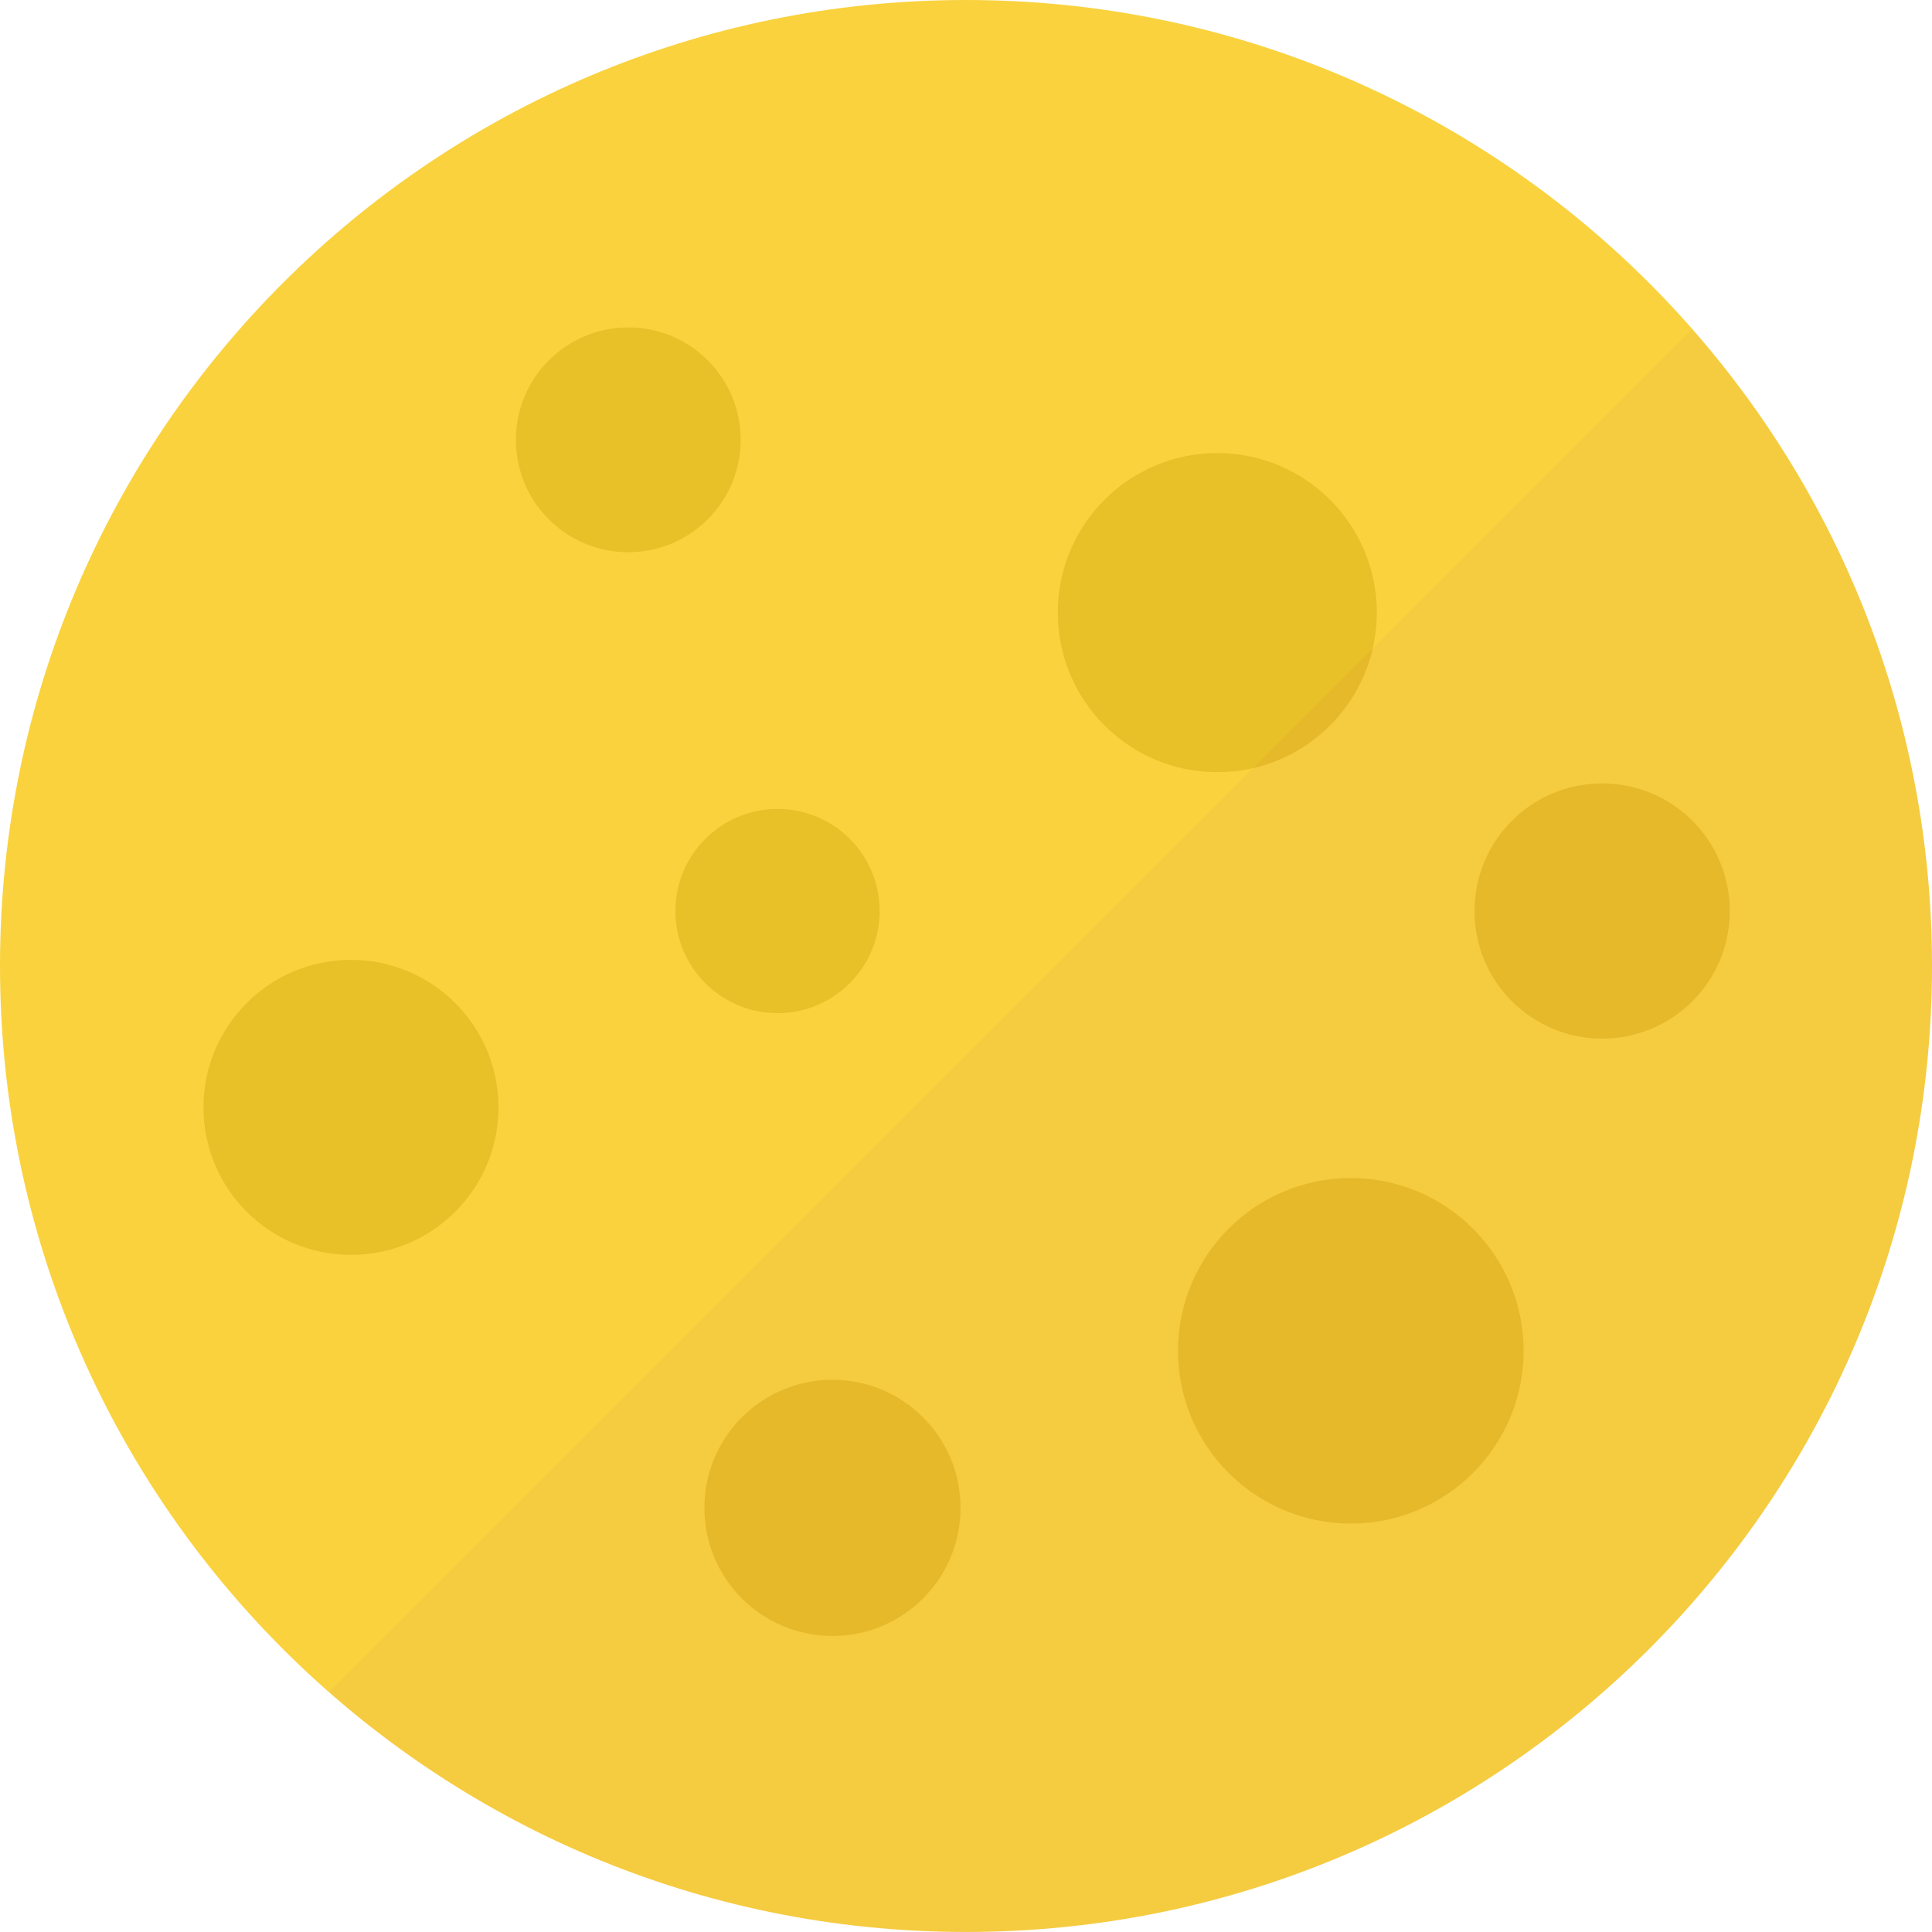 <svg xmlns="http://www.w3.org/2000/svg" xmlns:xlink="http://www.w3.org/1999/xlink" height="80px" width="80px" id="_x34_" viewBox="0 0 51.2 51.2" xml:space="preserve"><g><g><path style="fill:#f9d23e;" d="M51.2 25.6c0 14.138 -11.462 25.599 -25.6 25.599S0 39.738 0 25.6C0 11.461 11.461 0 25.6 0S51.2 11.461 51.2 25.6"></path><path style="fill:#e8c027;" d="M40.377 35.797c0 2.529 -2.051 4.579 -4.579 4.579 -2.529 0 -4.579 -2.05 -4.579 -4.579 0 -2.528 2.05 -4.577 4.579 -4.577 2.528 0 4.579 2.05 4.579 4.577"></path><path style="fill:#e8c027;" d="M23.311 24.143c0 1.495 -1.212 2.706 -2.705 2.706s-2.707 -1.211 -2.707 -2.706c0 -1.494 1.214 -2.705 2.707 -2.705s2.705 1.211 2.705 2.705"></path><path style="fill:#e8c027;" d="M45.841 24.143c0 1.868 -1.516 3.381 -3.382 3.381 -1.868 0 -3.382 -1.513 -3.382 -3.381 0 -1.869 1.514 -3.382 3.382 -3.382 1.866 0 3.382 1.514 3.382 3.382"></path><path style="fill:#e8c027;" d="M36.487 16.235c0 2.335 -1.893 4.228 -4.227 4.228s-4.227 -1.893 -4.227 -4.228c0 -2.336 1.893 -4.228 4.227 -4.228 2.334 0 4.227 1.892 4.227 4.228"></path><path style="fill:#e8c027;" d="M25.455 39.961c0 1.875 -1.519 3.394 -3.394 3.394s-3.394 -1.519 -3.394 -3.394c0 -1.876 1.519 -3.395 3.394 -3.395s3.394 1.519 3.394 3.395"></path><path style="fill:#e8c027;" d="M19.628 11.655c0 1.647 -1.334 2.979 -2.977 2.979 -1.645 0 -2.979 -1.332 -2.979 -2.979 0 -1.644 1.334 -2.978 2.979 -2.978 1.644 0 2.977 1.333 2.977 2.978"></path><path style="fill:#e8c027;" d="M13.21 29.347c0 2.16 -1.751 3.908 -3.908 3.908 -2.16 0 -3.91 -1.748 -3.91 -3.908 0 -2.159 1.75 -3.909 3.91 -3.909 2.157 0 3.908 1.75 3.908 3.909"></path></g><g style="opacity:0.04;"><path style="fill:#961C5A;" d="M8.724 44.841c4.506 3.956 10.408 6.359 16.876 6.359C39.738 51.2 51.2 39.738 51.2 25.6c0 -6.468 -2.405 -12.37 -6.36 -16.878z"></path></g></g></svg>